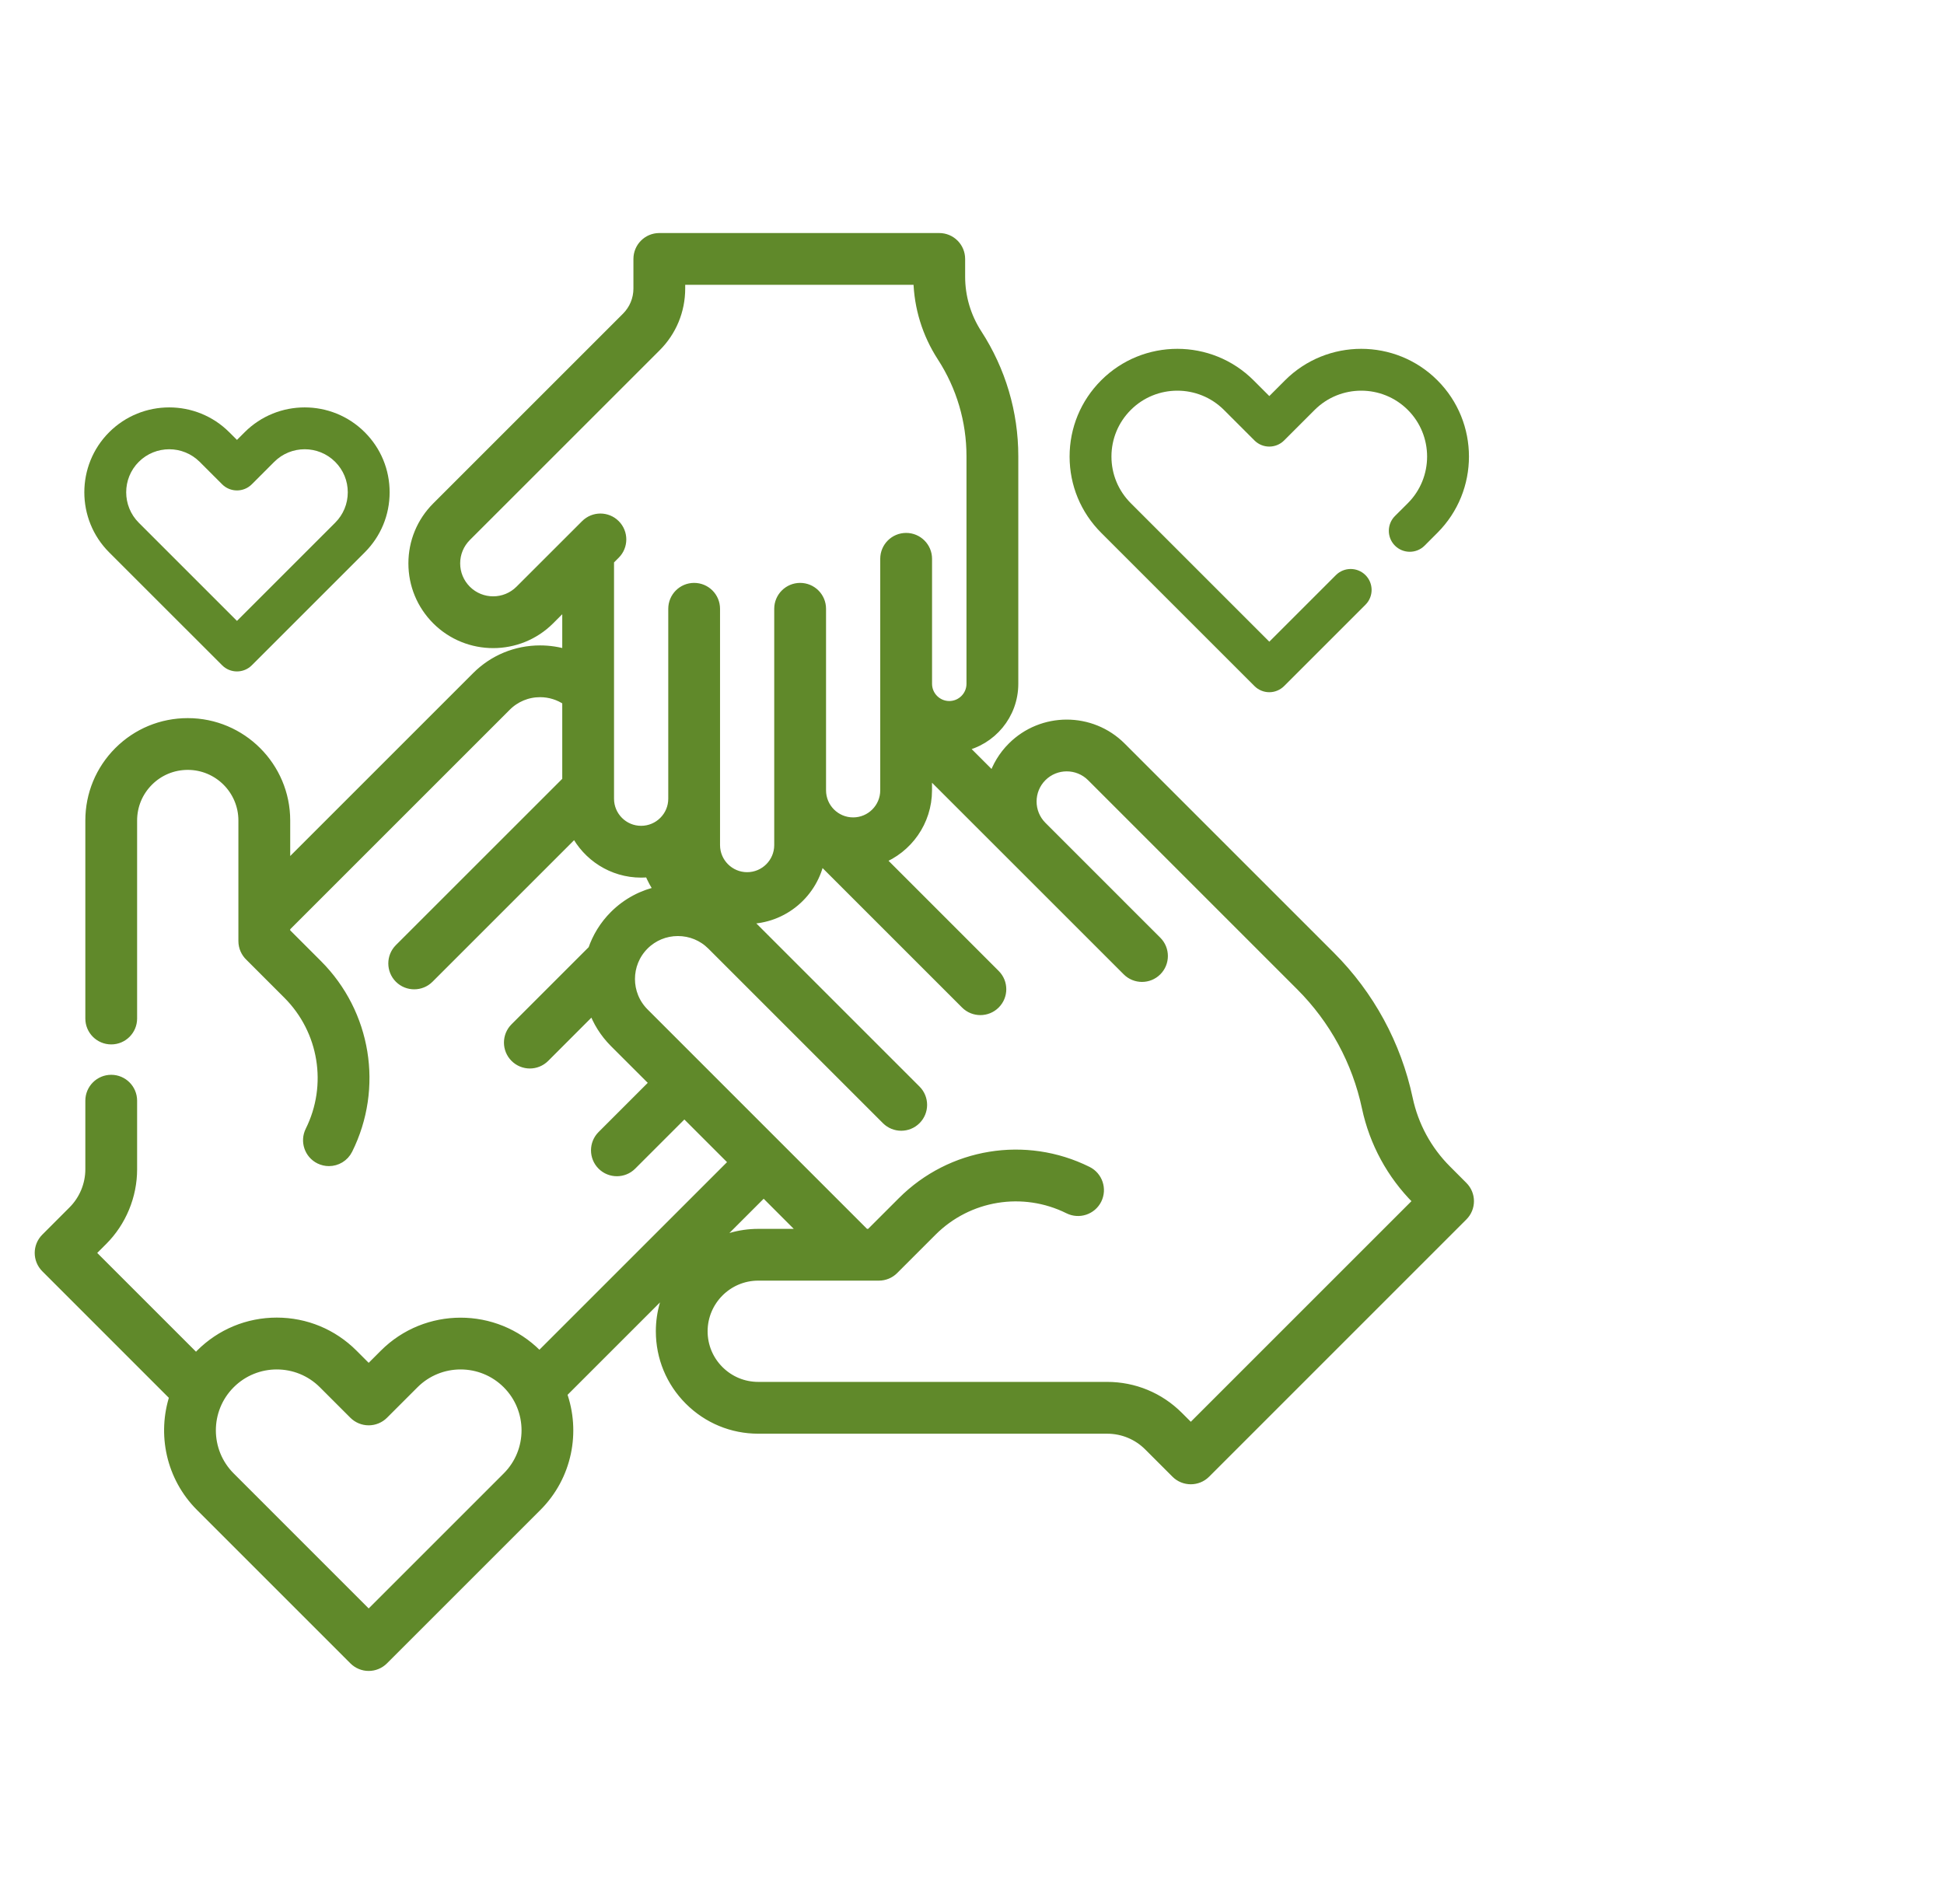 <svg width="49" height="48" viewBox="0 0 49 48" fill="none" xmlns="http://www.w3.org/2000/svg">
<path d="M36.872 29.909L36.462 29.498C35.968 29.005 35.63 28.383 35.485 27.7C35.194 26.335 34.519 25.093 33.532 24.106L28.26 18.834C27.503 18.077 26.272 18.077 25.515 18.834C25.29 19.059 25.132 19.327 25.041 19.611L24.251 18.821C24.987 18.671 25.542 18.019 25.542 17.239V11.502C25.542 10.405 25.226 9.339 24.629 8.419C24.35 7.988 24.202 7.488 24.202 6.975V6.528C24.202 6.236 23.966 6 23.674 6H16.618C16.327 6 16.091 6.236 16.091 6.528V7.274C16.091 7.547 15.984 7.804 15.791 7.997L11.008 12.78C10.628 13.16 10.419 13.665 10.419 14.203C10.419 14.74 10.628 15.245 11.008 15.626C11.793 16.41 13.069 16.41 13.854 15.626L14.297 15.182V16.501C14.078 16.432 13.849 16.396 13.614 16.396C13.008 16.396 12.44 16.631 12.013 17.059L7.19 21.882V20.685C7.19 19.331 6.088 18.229 4.733 18.229C4.076 18.229 3.459 18.484 2.995 18.948C2.531 19.413 2.276 20.03 2.276 20.685V25.677C2.276 25.969 2.512 26.205 2.804 26.205C3.095 26.205 3.331 25.969 3.331 25.677V20.685C3.331 20.311 3.477 19.959 3.742 19.694C4.006 19.43 4.358 19.284 4.733 19.284C5.506 19.284 6.134 19.913 6.134 20.685V23.725C6.134 23.874 6.197 24.012 6.3 24.109L7.255 25.064C8.165 25.974 8.391 27.359 7.819 28.51C7.689 28.771 7.795 29.088 8.056 29.218C8.132 29.255 8.212 29.273 8.291 29.273C8.485 29.273 8.671 29.166 8.764 28.98C9.539 27.422 9.232 25.549 8.002 24.318L7.19 23.506V23.375L12.76 17.805C12.987 17.577 13.291 17.451 13.614 17.451C13.861 17.451 14.097 17.526 14.297 17.664V19.686L10.067 23.915C9.861 24.121 9.861 24.456 10.067 24.662C10.17 24.765 10.305 24.816 10.44 24.816C10.575 24.816 10.71 24.765 10.813 24.662L14.498 20.977C14.806 21.583 15.435 22 16.16 22C16.23 22 16.299 21.996 16.366 21.988C16.434 22.157 16.521 22.317 16.626 22.466C16.208 22.552 15.81 22.756 15.486 23.08C15.234 23.332 15.054 23.63 14.946 23.947L12.982 25.911C12.776 26.117 12.776 26.451 12.982 26.657C13.085 26.76 13.22 26.812 13.355 26.812C13.491 26.812 13.626 26.76 13.729 26.657L14.952 25.433C15.061 25.744 15.239 26.034 15.486 26.282L16.504 27.299L15.176 28.627C14.97 28.833 14.97 29.168 15.176 29.374C15.279 29.477 15.414 29.528 15.549 29.528C15.684 29.528 15.819 29.477 15.922 29.374L17.25 28.046L18.502 29.298L13.595 34.205C13.574 34.183 13.553 34.16 13.531 34.138C12.472 33.079 10.748 33.079 9.689 34.138L9.293 34.534L8.897 34.138C8.384 33.625 7.702 33.342 6.976 33.342C6.251 33.342 5.568 33.625 5.055 34.138C5.016 34.177 4.98 34.217 4.944 34.257L2.274 31.587L2.587 31.274C3.061 30.801 3.332 30.146 3.331 29.477V27.749C3.331 27.458 3.095 27.221 2.803 27.221C2.512 27.221 2.276 27.458 2.276 27.749V29.478C2.276 29.869 2.118 30.251 1.84 30.528L1.154 31.215C0.948 31.421 0.949 31.755 1.155 31.961L4.398 35.205C4.087 36.149 4.306 37.231 5.055 37.98L8.92 41.845C9.019 41.944 9.153 42 9.293 42C9.433 42 9.567 41.944 9.666 41.845L13.531 37.98C14.301 37.211 14.511 36.091 14.162 35.13C14.171 35.121 14.18 35.113 14.188 35.105L17.026 32.267C16.792 32.643 16.656 33.086 16.656 33.562C16.656 34.218 16.911 34.835 17.375 35.299C17.839 35.763 18.456 36.019 19.113 36.019H27.905H27.906C28.302 36.019 28.675 36.173 28.955 36.453L29.642 37.14C29.744 37.243 29.88 37.294 30.015 37.294C30.15 37.294 30.285 37.243 30.388 37.14L36.872 30.655C37.079 30.449 37.079 30.115 36.872 29.909V29.909ZM12.785 37.234L9.293 40.726L5.802 37.234C5.154 36.587 5.154 35.532 5.802 34.885C6.125 34.561 6.551 34.399 6.976 34.399C7.402 34.399 7.827 34.561 8.151 34.885L8.92 35.654C9.019 35.752 9.153 35.808 9.293 35.808C9.433 35.808 9.568 35.752 9.666 35.654L10.435 34.885C11.083 34.237 12.137 34.237 12.785 34.885C13.433 35.532 13.433 36.587 12.785 37.234ZM15.352 20.136V14.127L15.507 13.972C15.713 13.766 15.713 13.432 15.507 13.226C15.301 13.02 14.967 13.02 14.761 13.226L13.107 14.879C12.734 15.252 12.127 15.252 11.754 14.879C11.574 14.698 11.474 14.458 11.474 14.203C11.474 13.947 11.574 13.707 11.754 13.526L16.538 8.743C16.93 8.351 17.146 7.83 17.146 7.274V7.055H23.147C23.162 7.745 23.368 8.413 23.744 8.993C24.23 9.742 24.486 10.609 24.486 11.502V17.239C24.486 17.547 24.235 17.798 23.927 17.798C23.619 17.798 23.368 17.547 23.368 17.239V14.088C23.368 13.796 23.131 13.56 22.84 13.56C22.548 13.56 22.312 13.796 22.312 14.088V19.924C22.312 20.37 21.95 20.732 21.504 20.732C21.058 20.732 20.696 20.37 20.696 19.924V15.348C20.696 15.056 20.46 14.82 20.168 14.82C19.877 14.82 19.64 15.056 19.64 15.348V21.305C19.64 21.75 19.278 22.113 18.832 22.113C18.387 22.113 18.024 21.75 18.024 21.305V15.348C18.024 15.056 17.788 14.82 17.496 14.82C17.205 14.82 16.969 15.056 16.969 15.348V20.136C16.969 20.582 16.606 20.944 16.16 20.944C15.715 20.945 15.352 20.582 15.352 20.136V20.136ZM19.249 30.044L20.309 31.105H19.113C18.638 31.105 18.194 31.241 17.818 31.475L19.249 30.044ZM30.015 36.02L29.702 35.707C29.222 35.227 28.584 34.963 27.906 34.963C27.906 34.963 27.905 34.963 27.905 34.963H19.113C18.738 34.963 18.387 34.817 18.122 34.553C17.857 34.288 17.711 33.936 17.711 33.562C17.712 32.789 18.34 32.16 19.113 32.16H22.152C22.292 32.16 22.427 32.105 22.525 32.006L23.492 31.039C24.402 30.129 25.787 29.903 26.938 30.476C27.199 30.605 27.516 30.499 27.646 30.238C27.775 29.977 27.669 29.66 27.408 29.53C25.85 28.756 23.977 29.062 22.746 30.293L21.934 31.105H21.802L16.233 25.535C15.762 25.064 15.762 24.298 16.233 23.826C16.461 23.598 16.765 23.473 17.087 23.473C17.41 23.473 17.713 23.598 17.941 23.825L17.942 23.826C17.942 23.827 17.942 23.827 17.943 23.827L22.343 28.227C22.549 28.433 22.883 28.433 23.089 28.227C23.295 28.021 23.295 27.687 23.089 27.481L18.775 23.167C18.794 23.167 18.813 23.168 18.832 23.168C19.746 23.168 20.507 22.507 20.665 21.639L24.338 25.312C24.441 25.415 24.576 25.466 24.711 25.466C24.846 25.466 24.981 25.415 25.084 25.312C25.291 25.106 25.291 24.772 25.084 24.566L22.18 21.661C22.874 21.39 23.367 20.714 23.367 19.924V19.431L25.514 21.577C25.514 21.578 25.515 21.578 25.515 21.578L28.412 24.475C28.618 24.681 28.952 24.681 29.158 24.475C29.364 24.269 29.364 23.934 29.158 23.728L28.195 22.766C28.195 22.765 28.195 22.765 28.195 22.765L26.261 20.831C25.917 20.486 25.917 19.925 26.262 19.58C26.607 19.235 27.168 19.235 27.514 19.58L32.786 24.853C33.628 25.695 34.204 26.755 34.452 27.92C34.64 28.802 35.077 29.607 35.715 30.245L35.753 30.282L30.015 36.02Z" fill="#60892A" stroke="#60892A" stroke-width="0.25"/>
<path d="M31.62 17.296C31.719 17.395 31.854 17.451 31.994 17.451C32.133 17.451 32.268 17.395 32.367 17.296L34.418 15.245C34.624 15.039 34.624 14.705 34.418 14.499C34.212 14.293 33.878 14.293 33.672 14.499L31.994 16.177L28.502 12.685C28.188 12.371 28.015 11.953 28.015 11.51C28.015 11.067 28.188 10.649 28.502 10.335C29.149 9.687 30.203 9.687 30.851 10.335L31.62 11.104C31.826 11.31 32.161 11.31 32.367 11.104L33.136 10.335C33.784 9.687 34.838 9.687 35.486 10.335C36.133 10.983 36.133 12.037 35.486 12.685L35.161 13.009C34.955 13.215 34.955 13.55 35.161 13.756C35.367 13.962 35.702 13.962 35.908 13.756L36.232 13.431C37.291 12.372 37.291 10.648 36.232 9.589C35.173 8.529 33.449 8.529 32.389 9.589L31.994 9.985L31.598 9.589C30.538 8.529 28.814 8.529 27.755 9.589C27.242 10.103 26.96 10.785 26.96 11.51C26.96 12.235 27.242 12.917 27.755 13.431L31.62 17.296Z" fill="#60892A"/>
<path d="M5.6 16.773C5.699 16.872 5.833 16.927 5.973 16.927C6.113 16.927 6.247 16.872 6.346 16.773L9.194 13.925C9.599 13.52 9.821 12.983 9.821 12.411C9.821 11.839 9.599 11.301 9.194 10.897C8.359 10.062 7.001 10.062 6.166 10.897L5.973 11.09L5.779 10.897C4.945 10.062 3.586 10.062 2.751 10.897C1.917 11.732 1.917 13.09 2.751 13.925L5.6 16.773ZM3.498 11.643C3.71 11.432 3.987 11.326 4.266 11.326C4.543 11.326 4.821 11.432 5.033 11.643L5.6 12.21C5.699 12.309 5.833 12.364 5.973 12.364C6.113 12.364 6.247 12.309 6.346 12.21L6.913 11.643C7.336 11.22 8.025 11.22 8.448 11.643C8.653 11.848 8.766 12.121 8.766 12.411C8.766 12.701 8.653 12.973 8.448 13.178L5.973 15.653L3.498 13.178C3.075 12.755 3.075 12.066 3.498 11.643V11.643Z" fill="#60892A"/>
</svg>

